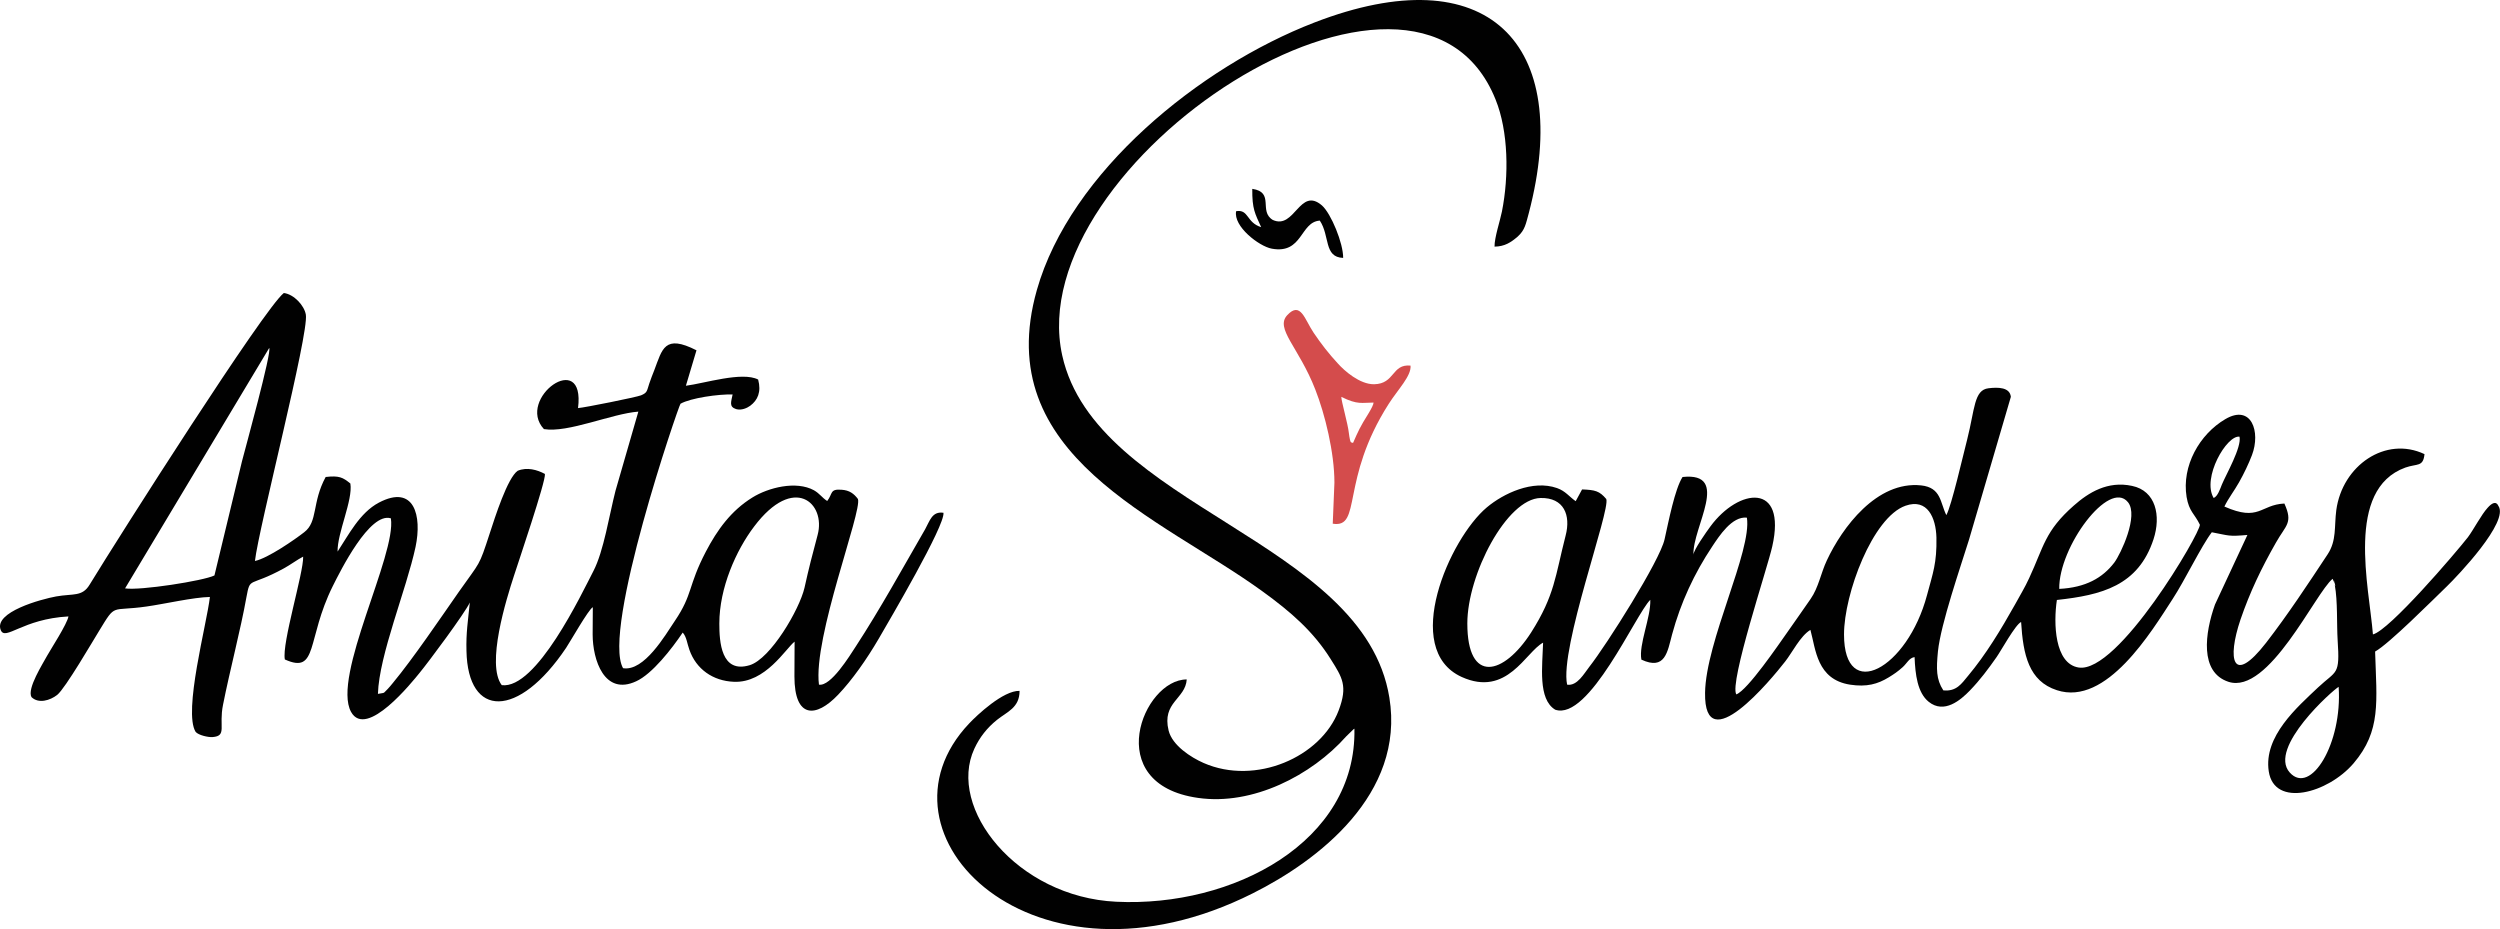 <?xml version="1.0" encoding="UTF-8"?> <!-- Creator: CorelDRAW 2020 (64-Bit) --> <svg xmlns="http://www.w3.org/2000/svg" xmlns:xlink="http://www.w3.org/1999/xlink" xmlns:xodm="http://www.corel.com/coreldraw/odm/2003" xml:space="preserve" width="522px" height="194px" version="1.1" style="shape-rendering:geometricPrecision; text-rendering:geometricPrecision; image-rendering:optimizeQuality; fill-rule:evenodd; clip-rule:evenodd" viewBox="0 0 148.79 55.3"> <defs> <style type="text/css"> <![CDATA[ .fil1 {fill:#010101} .fil0 {fill:#D44C4C} ]]> </style> </defs> <g id="Layer_x0020_1">  <path class="fil0" d="M79.42 28.72l-0.1 2.45c1.75,0.28 0.43,-2.59 3.33,-7.13 0.54,-0.85 1.36,-1.67 1.3,-2.28 -1.13,-0.11 -0.92,1.09 -2.17,1.11 -0.85,0.01 -1.77,-0.8 -2.16,-1.24 -0.53,-0.57 -1.01,-1.19 -1.44,-1.83 -0.53,-0.78 -0.77,-1.9 -1.57,-1.04 -0.74,0.8 0.69,1.9 1.67,4.42 0.58,1.47 1.14,3.77 1.14,5.54zm1.11 -2.36c0.04,-0.08 0.3,-0.73 0.6,-1.23 0.12,-0.22 0.61,-0.93 0.62,-1.17 -0.69,0 -0.94,0.15 -1.92,-0.34 0,0.27 0.39,1.59 0.45,2.16 0.02,0.12 0.03,0.26 0.06,0.37 0.05,0.18 0.03,0.18 0.19,0.21z"></path> <path class="fil1" d="M115.84 30.66c-0.37,-0.74 -0.3,-1.64 -1.5,-1.77 -2.64,-0.28 -4.7,2.51 -5.61,4.46 -0.36,0.76 -0.49,1.61 -0.97,2.3 -0.49,0.7 -0.9,1.3 -1.39,1.99 -0.51,0.72 -2.35,3.43 -3.03,3.69 -0.43,-0.69 1.86,-7.54 2.14,-8.81 0.87,-3.84 -2,-3.47 -3.68,-1.19 -0.25,0.34 -1,1.4 -1.01,1.68 -0.07,-1.62 2.25,-4.93 -0.65,-4.62 -0.46,0.72 -0.83,2.64 -1.07,3.71 -0.28,1.27 -3.45,6.28 -4.48,7.59 -0.3,0.38 -0.72,1.16 -1.32,1.06 -0.46,-2.15 2.59,-10.4 2.33,-11.05 -0.41,-0.48 -0.66,-0.54 -1.44,-0.57l-0.38 0.7c-0.39,-0.27 -0.6,-0.6 -1.11,-0.78 -1.45,-0.51 -3.19,0.32 -4.18,1.15 -2.22,1.86 -5.11,8.44 -1.5,10.09 2.71,1.23 3.81,-1.49 4.85,-2.04 -0.04,1.39 -0.32,3.36 0.72,3.99 2.01,0.69 4.79,-5.69 5.66,-6.54 0.04,1.04 -0.7,2.67 -0.53,3.56 1.42,0.66 1.55,-0.46 1.83,-1.51 0.51,-1.88 1.31,-3.61 2.39,-5.23 0.4,-0.6 1.17,-1.81 2.06,-1.71 0.31,1.97 -2.45,7.36 -2.49,10.43 -0.06,4.04 3.93,-0.79 4.77,-1.87 0.41,-0.52 0.9,-1.52 1.5,-1.88 0.32,1.16 0.38,2.95 2.36,3.26 0.99,0.15 1.64,-0.03 2.31,-0.44 0.31,-0.19 0.53,-0.34 0.82,-0.6 0.25,-0.22 0.39,-0.56 0.71,-0.6 0.04,1.03 0.17,2.12 0.84,2.66 0.92,0.74 1.9,-0.1 2.45,-0.67 0.61,-0.63 1.1,-1.29 1.59,-1.99 0.25,-0.35 1.12,-1.94 1.46,-2.09 0.12,1.96 0.46,3.52 2.13,4.06 2.95,0.97 5.63,-3.49 6.89,-5.43 0.72,-1.1 1.71,-3.16 2.33,-3.97 1.06,0.2 0.97,0.26 2.12,0.16l-1.93 4.14c-0.6,1.69 -0.93,4.03 0.8,4.6 2.4,0.79 5.17,-5.29 6.2,-6.13l0.08 0.18c0.24,0.86 -0.11,-0.65 0.05,0.19 0.18,0.97 0.11,2.33 0.17,3.28 0.14,2.13 -0.05,1.77 -1.17,2.82 -1.22,1.16 -3.25,2.9 -2.93,4.99 0.33,2.18 3.52,1.31 5.05,-0.48 1.65,-1.94 1.37,-3.66 1.28,-6.65 0.83,-0.46 3.39,-3.03 4.28,-3.89 0.6,-0.58 3.74,-3.86 3.05,-4.79 -0.01,-0.01 -0.14,-0.43 -0.63,0.12 -0.37,0.4 -0.85,1.32 -1.18,1.76 -0.76,0.97 -4.67,5.54 -5.65,5.78 -0.22,-2.82 -1.66,-8.63 1.93,-9.93 0.71,-0.25 1.06,-0.02 1.14,-0.8 -2.32,-1.1 -4.89,0.68 -5.25,3.33 -0.13,0.99 0.03,1.81 -0.52,2.64 -1.15,1.74 -2.36,3.58 -3.66,5.26 -2,2.57 -2.33,1 -1.52,-1.39 0.56,-1.63 1.23,-3.03 2.1,-4.56 0.6,-1.07 1.04,-1.17 0.51,-2.34 -1.44,0.07 -1.49,1.1 -3.57,0.18 0.23,-0.48 0.59,-0.94 0.87,-1.44 0.29,-0.51 0.58,-1.12 0.77,-1.62 0.53,-1.39 -0.03,-3.06 -1.59,-2.14 -1.53,0.9 -2.6,2.78 -2.3,4.63 0.15,0.88 0.48,1 0.79,1.65 0.05,0.46 -4.86,8.88 -7.22,8.5 -1.43,-0.23 -1.5,-2.64 -1.29,-4.02 2.66,-0.29 4.84,-0.84 5.75,-3.61 0.46,-1.4 0.14,-2.89 -1.28,-3.18 -1.44,-0.31 -2.58,0.39 -3.46,1.17 -1.73,1.52 -1.79,2.45 -2.66,4.32 -0.26,0.57 -0.55,1.03 -0.83,1.55 -0.86,1.53 -1.74,2.99 -2.81,4.27 -0.39,0.47 -0.69,0.94 -1.47,0.86 -0.43,-0.66 -0.42,-1.28 -0.32,-2.32 0.17,-1.64 1.35,-5.04 1.85,-6.65l2.49 -8.5c-0.06,-0.57 -0.75,-0.58 -1.33,-0.51 -0.87,0.1 -0.81,1.24 -1.27,3.05 -0.23,0.88 -0.93,3.95 -1.24,4.5zm-28.51 6.45c0,3.62 2.16,3.09 3.8,0.53 1.41,-2.22 1.43,-3.35 2.05,-5.76 0.32,-1.22 -0.1,-2.27 -1.49,-2.24 -2.01,0.04 -4.36,4.55 -4.36,7.47zm22.42 0.65c0,4.09 3.77,2.06 4.94,-2.34 0.35,-1.31 0.59,-1.9 0.56,-3.43 -0.03,-1.16 -0.53,-2.35 -1.84,-1.89 -1.96,0.69 -3.66,5.25 -3.66,7.66zm12.81 -2.71c1.57,-0.08 2.58,-0.65 3.28,-1.57 0.38,-0.51 1.46,-2.79 0.81,-3.59 -1.12,-1.39 -4.13,2.67 -4.09,5.16zm16.63 5.83c-0.31,0.16 -4.23,3.63 -2.91,5.1 1.24,1.38 3.14,-1.73 2.91,-5.1zm-7.44 -11.24c0.24,-0.09 0.39,-0.55 0.49,-0.8 0.24,-0.58 1.19,-2.23 1.05,-2.85 -0.76,-0.11 -2.25,2.45 -1.54,3.65z"></path> <path class="fil1" d="M4.07 36.69c-0.07,0.44 -1.06,1.96 -1.27,2.34 -0.24,0.45 -1.21,1.96 -0.93,2.46 0.42,0.41 1.11,0.2 1.53,-0.13 0.48,-0.38 2.17,-3.29 2.5,-3.82 1.02,-1.67 0.65,-1.13 2.81,-1.44 1.07,-0.15 2.79,-0.55 3.78,-0.57 -0.18,1.59 -1.6,6.82 -0.85,8.03 0.17,0.2 0.75,0.33 1.01,0.31 0.87,-0.07 0.36,-0.63 0.62,-1.92 0.41,-2.07 1.05,-4.48 1.39,-6.39 0.24,-1.28 0.13,-0.58 2.23,-1.73 0.37,-0.2 0.83,-0.54 1.15,-0.7 0.03,0.96 -1.28,5.17 -1.09,6.12 1.99,0.9 1.28,-1.2 2.85,-4.36 0.46,-0.92 2.2,-4.43 3.46,-4.04 0.35,2.15 -3.52,9.42 -2.37,11.52 0.91,1.65 3.67,-1.82 4.07,-2.31 0.53,-0.64 2.71,-3.57 3,-4.2 -0.11,1.09 -0.23,1.81 -0.2,2.88 0.08,4.02 3.09,4.05 5.93,-0.18 0.23,-0.34 1.34,-2.3 1.59,-2.42l-0.01 1.62c0,1.52 0.7,3.67 2.59,2.79 0.95,-0.43 2.12,-1.93 2.77,-2.9 0.23,0.24 0.27,0.68 0.4,1.03 0.4,1.14 1.39,1.85 2.65,1.9 1.88,0.08 3.08,-1.98 3.61,-2.39l-0.01 2.07c0,2.52 1.28,2.48 2.6,1.09 0.83,-0.87 1.69,-2.09 2.42,-3.34 0.62,-1.07 3.96,-6.75 3.85,-7.49 -0.68,-0.1 -0.81,0.48 -1.09,0.98 -1.34,2.32 -2.67,4.74 -4.13,6.98 -0.36,0.55 -1.48,2.39 -2.19,2.27 -0.36,-2.79 2.58,-10.33 2.32,-11.05 -0.24,-0.32 -0.51,-0.52 -0.97,-0.55 -0.72,-0.06 -0.52,0.24 -0.86,0.67 -0.32,-0.21 -0.44,-0.44 -0.79,-0.64 -1.06,-0.58 -2.71,-0.16 -3.66,0.43 -1.28,0.79 -2.1,1.94 -2.77,3.22 -1.08,2.07 -0.76,2.52 -1.85,4.13 -0.56,0.83 -1.82,3.02 -3.08,2.81 -1.28,-2.24 3.31,-15.64 3.42,-15.74 0.6,-0.34 2.27,-0.58 3.1,-0.55 -0.09,0.46 -0.22,0.73 0.21,0.87 0.31,0.09 0.65,-0.06 0.84,-0.2 0.44,-0.33 0.67,-0.82 0.47,-1.56 -0.95,-0.49 -3.2,0.23 -4.3,0.37l0.63 -2.11c-1.91,-0.97 -2.03,-0.08 -2.51,1.18 -0.11,0.28 -0.21,0.53 -0.3,0.8 -0.15,0.45 -0.11,0.54 -0.49,0.7 -0.27,0.11 -3.35,0.73 -3.75,0.76 0.45,-3.58 -3.71,-0.56 -2.03,1.25 1.44,0.24 4.03,-0.92 5.62,-1.04l-1.36 4.71c-0.37,1.44 -0.7,3.59 -1.31,4.77 -0.71,1.37 -3.4,7.06 -5.46,6.8 -0.94,-1.24 0.27,-5.11 0.73,-6.52 0.25,-0.78 1.9,-5.63 1.84,-6.05 -0.46,-0.25 -1.07,-0.42 -1.62,-0.19 -0.61,0.42 -1.36,2.79 -1.66,3.71 -0.67,2.06 -0.55,1.65 -1.84,3.49 -1.09,1.56 -2.72,3.97 -3.93,5.43 -0.12,0.14 -0.19,0.24 -0.3,0.35 -0.32,0.31 -0.12,0.21 -0.59,0.3 0.07,-2.32 1.69,-6.19 2.24,-8.75 0.39,-1.85 -0.07,-3.75 -2.19,-2.63 -1.13,0.6 -1.8,1.92 -2.45,2.91 -0.03,-1.09 0.92,-3.06 0.76,-4.05 -0.45,-0.37 -0.67,-0.48 -1.47,-0.39 -0.83,1.53 -0.45,2.66 -1.28,3.29 -0.55,0.43 -2.16,1.55 -2.93,1.71 0.22,-1.97 3.22,-13.53 3.03,-14.66 -0.09,-0.54 -0.7,-1.21 -1.31,-1.29 -1.17,0.91 -9.74,14.38 -11.56,17.36 -0.44,0.73 -0.97,0.52 -1.99,0.7 -0.88,0.16 -3.73,0.93 -3.3,2 0.27,0.67 1.28,-0.66 4.03,-0.81zm38.74 0.42c0,1.08 0.1,3 1.81,2.48 1.24,-0.38 2.96,-3.31 3.26,-4.61 0.24,-1.09 0.49,-2.07 0.78,-3.14 0.51,-1.89 -1.41,-3.65 -3.78,-0.5 -1.07,1.41 -2.07,3.65 -2.07,5.77zm-35.37 -2.09c0.89,0.14 4.67,-0.45 5.32,-0.77l1.64 -6.8c0.2,-0.78 1.78,-6.49 1.62,-6.74l-8.58 14.31z"></path> <path class="fil1" d="M70.63 40.44c-2.6,-0.01 -5.13,6.23 0.67,7.05 3.25,0.47 6.76,-1.34 8.82,-3.66l0.41 -0.4c0.02,-0.02 0.05,-0.05 0.08,-0.06 0.14,6.74 -7.23,10.64 -14.18,10.3 -5.91,-0.28 -10.08,-5.58 -8.44,-9.11 0.32,-0.69 0.76,-1.24 1.34,-1.71 0.61,-0.49 1.35,-0.72 1.35,-1.73 -0.97,-0.03 -2.54,1.45 -3,1.94 -6.25,6.59 3.83,16.67 16.88,10.11 3.86,-1.93 9.07,-5.89 8.13,-11.65 -1.52,-9.37 -17.47,-11.35 -19.47,-20.36 -2.54,-11.45 21.08,-26.98 25.79,-15.24 0.77,1.9 0.8,4.56 0.38,6.67 -0.11,0.55 -0.45,1.56 -0.44,2.09 0.61,-0.01 0.97,-0.25 1.38,-0.6 0.43,-0.39 0.48,-0.74 0.66,-1.4 2.66,-10.14 -2.48,-15.31 -12.76,-11.34 -6.84,2.64 -14.53,8.9 -16.52,15.92 -2.81,9.9 7.38,13.53 13.46,17.96 1.64,1.19 3,2.36 4.04,4.03 0.67,1.07 1.02,1.57 0.46,3.04 -1.05,2.77 -4.94,4.48 -8.04,3.12 -0.75,-0.33 -1.86,-1.04 -2.08,-1.93 -0.41,-1.69 1,-1.87 1.08,-3.04z"></path> <path class="fil1" d="M75.06 13.52c-0.89,-0.27 -0.73,-1.08 -1.49,-0.95 -0.18,0.9 1.36,2.09 2.12,2.23 1.85,0.34 1.68,-1.59 2.86,-1.67 0.61,0.91 0.23,2.18 1.39,2.22 0.01,-0.87 -0.72,-2.64 -1.26,-3.12 -1.33,-1.15 -1.62,1.46 -2.93,0.86 -0.86,-0.52 0.13,-1.65 -1.22,-1.85 -0.01,1.21 0.16,1.46 0.53,2.28z"></path> </g> </svg> 